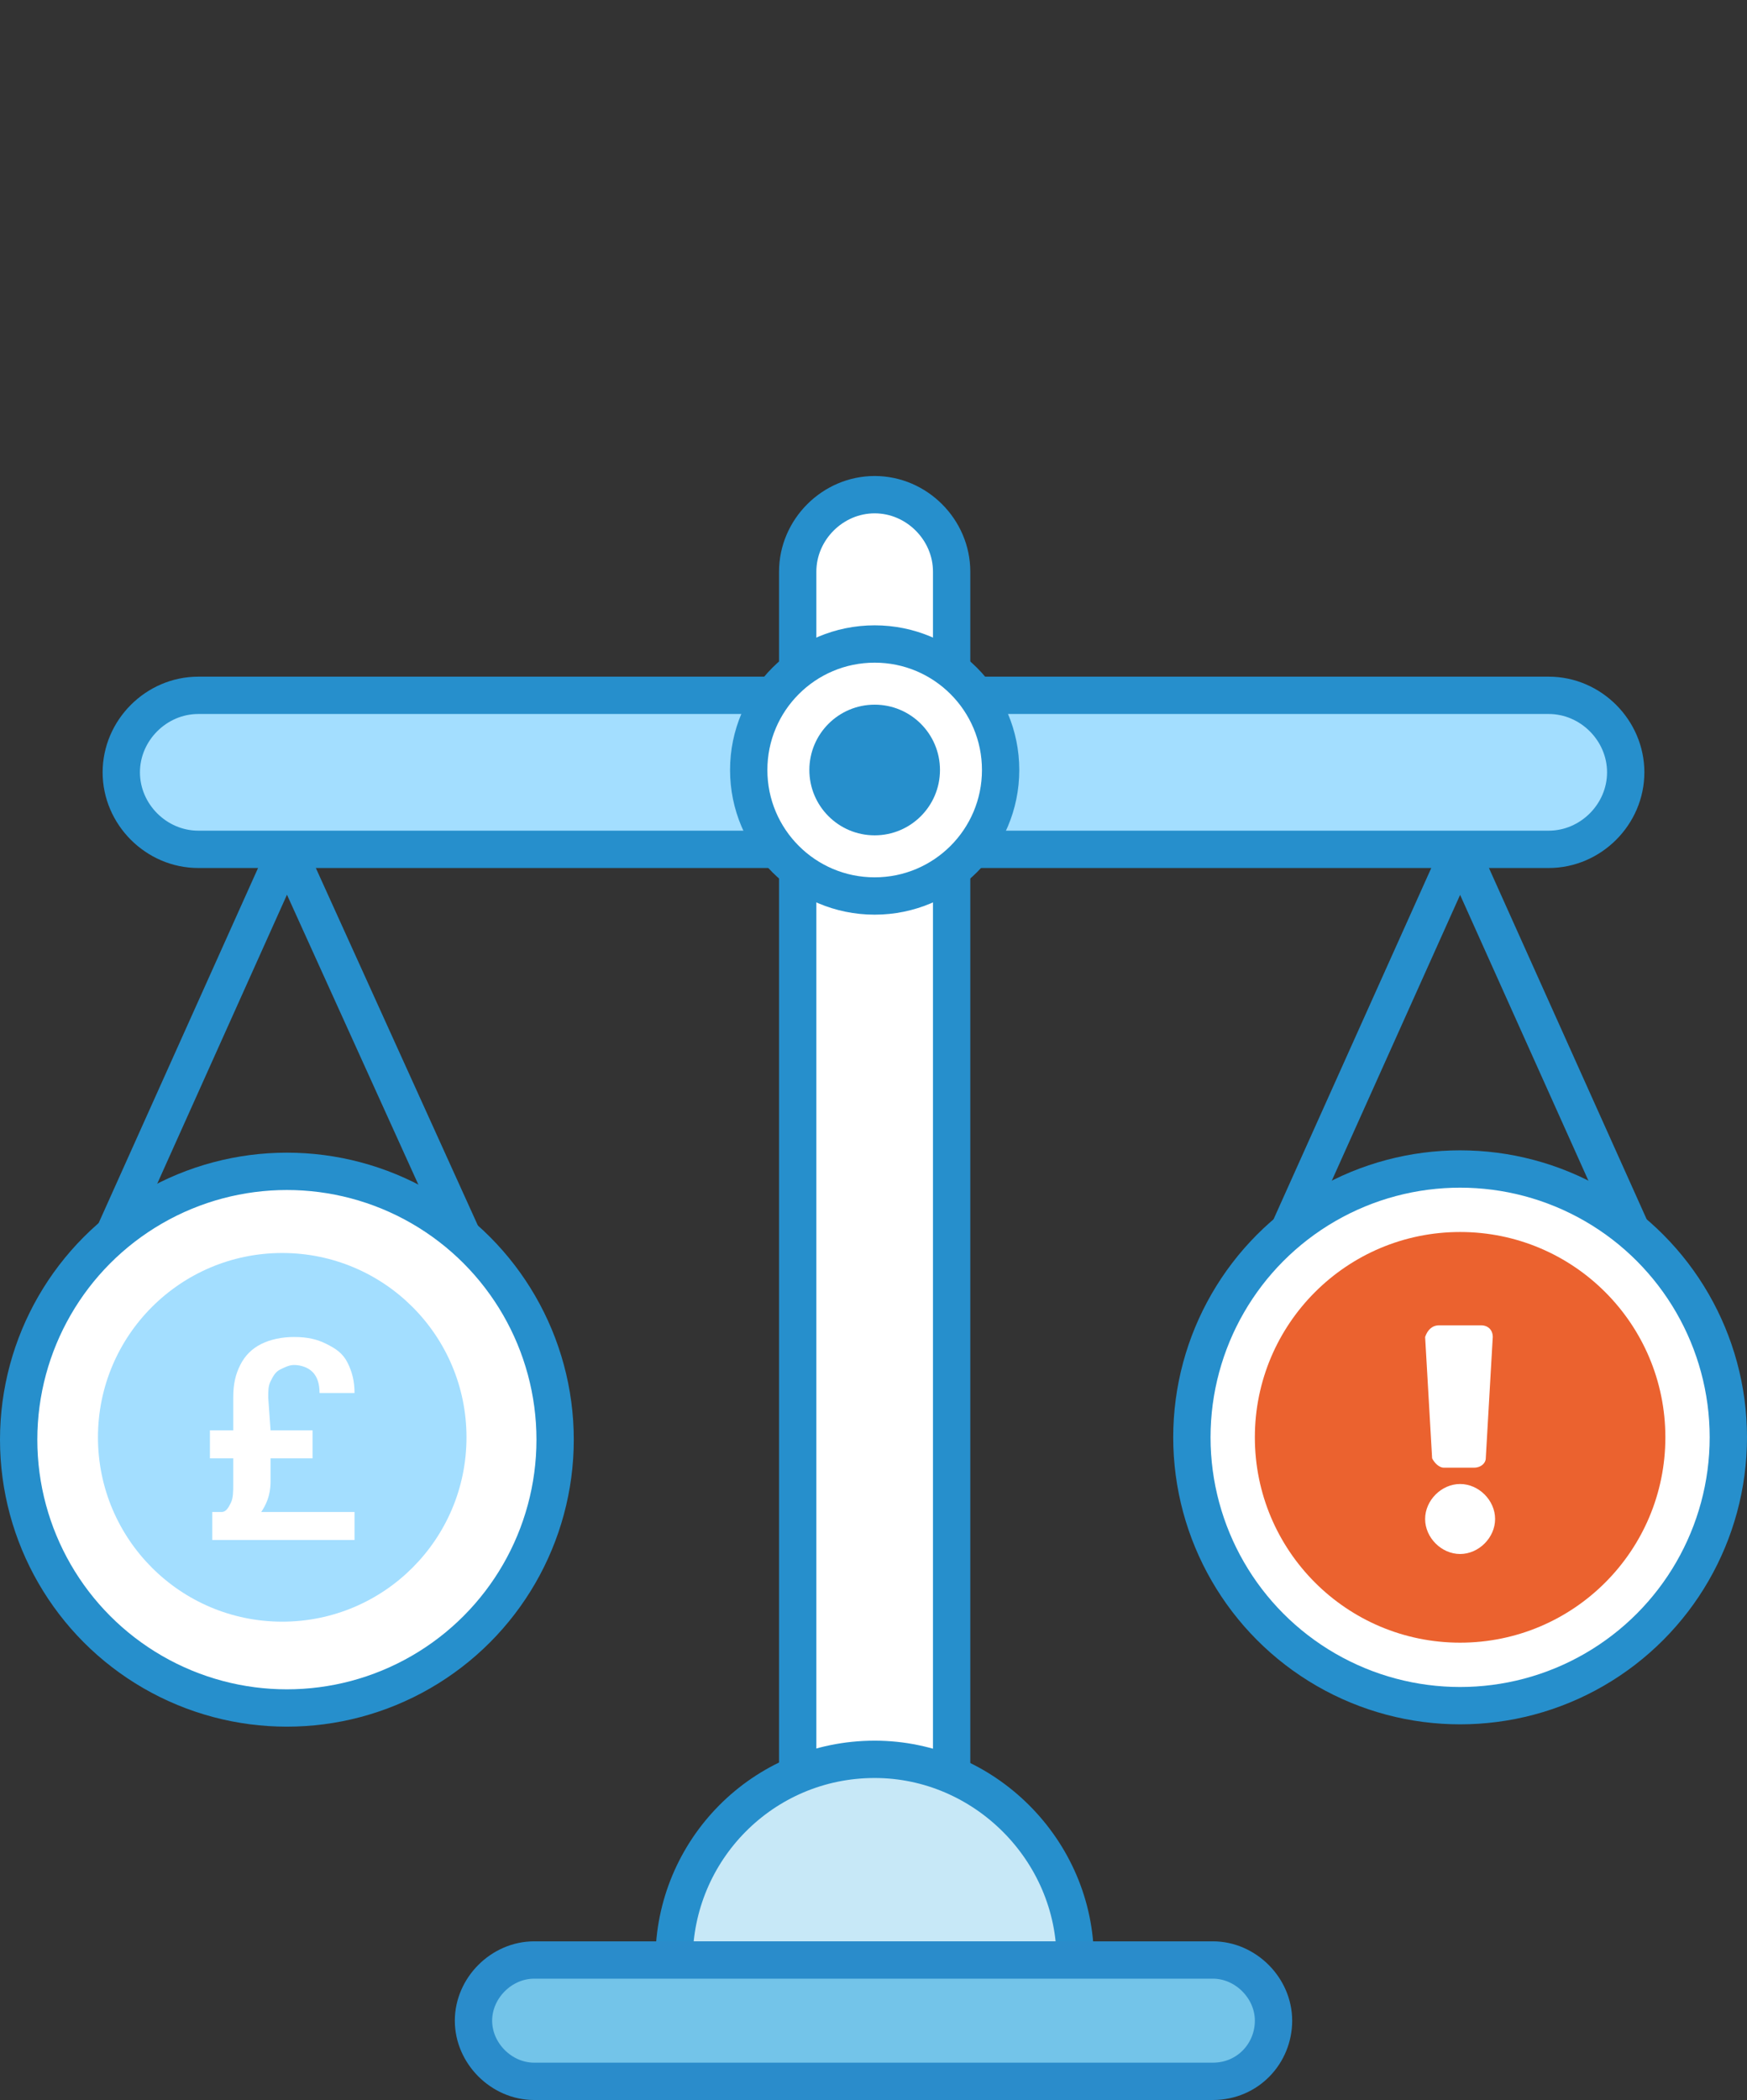 <?xml version="1.0" encoding="utf-8"?>
<!-- Generator: Adobe Illustrator 24.0.3, SVG Export Plug-In . SVG Version: 6.00 Build 0)  -->
<svg version="1.1" id="Layer_1" xmlns="http://www.w3.org/2000/svg" xmlns:xlink="http://www.w3.org/1999/xlink" x="0px" y="0px"
	 viewBox="0 0 74.9 90" enable-background="new 0 0 74.9 90" xml:space="preserve">
<rect x="0" y="0" width="74.9" height="90" fill="#333333" stroke="none"/>
<g>
	
		<polygon fill="none" stroke="#268FCC" stroke-width="1.6" stroke-linecap="round" stroke-linejoin="round" stroke-miterlimit="10" points="
		12.3,36.4 23,60 1.7,60 	"/>
	
		<polygon fill="none" stroke="#268FCC" stroke-width="1.6" stroke-linecap="round" stroke-linejoin="round" stroke-miterlimit="10" points="
		62.6,36.4 73.2,60 52,60 	"/>
	
		<path fill="#FFFFFF" stroke="#268FCC" stroke-width="1.6" stroke-linecap="round" stroke-linejoin="round" stroke-miterlimit="10" d="
		M40.8,24.5v57.9c0,1.8-1.5,3.3-3.3,3.3h0c-1.8,0-3.3-1.5-3.3-3.3V24.5c0-1.8,1.5-3.3,3.3-3.3h0C39.3,21.2,40.8,22.7,40.8,24.5z"/>
	
		<path fill="#A3DEFF" stroke="#268FCC" stroke-width="1.6" stroke-linecap="round" stroke-linejoin="round" stroke-miterlimit="10" d="
		M66.4,36.4H8.5c-1.8,0-3.3-1.5-3.3-3.3v0c0-1.8,1.5-3.3,3.3-3.3h57.9c1.8,0,3.3,1.5,3.3,3.3v0C69.7,34.9,68.2,36.4,66.4,36.4z"/>
	
		<circle fill="#FFFFFF" stroke="#268FCC" stroke-width="1.6" stroke-linecap="round" stroke-linejoin="round" stroke-miterlimit="10" cx="37.5" cy="33" r="5.4"/>
	<circle fill="#268FCC" cx="37.5" cy="33" r="2.8"/>
	
		<circle fill="#FFFFFF" stroke="#268FCC" stroke-width="1.6" stroke-linecap="round" stroke-linejoin="round" stroke-miterlimit="10" cx="12.3" cy="61.7" r="11.5"/>
	
		<circle fill="#FFFFFF" stroke="#268FCC" stroke-width="1.6" stroke-linecap="round" stroke-linejoin="round" stroke-miterlimit="10" cx="62.6" cy="61.6" r="11.5"/>
	<circle fill="#EB622F" cx="62.6" cy="61.6" r="8.8"/>
	<circle fill="#A3DEFF" cx="12.1" cy="61.6" r="7.9"/>
	<path fill="#FFFFFF" d="M11.2,64.8c0.2-0.3,0.4-0.7,0.4-1.3l0-1h1.8v-1.2h-1.8l-0.1-1.4c0-0.3,0-0.5,0.1-0.7
		c0.1-0.2,0.2-0.4,0.4-0.5c0.2-0.1,0.4-0.2,0.6-0.2c0.3,0,0.6,0.1,0.8,0.3c0.2,0.2,0.3,0.5,0.3,0.9h1.5c0-0.5-0.1-0.9-0.3-1.3
		c-0.2-0.4-0.5-0.6-0.9-0.8c-0.4-0.2-0.8-0.3-1.4-0.3c-0.5,0-1,0.1-1.4,0.3c-0.4,0.2-0.7,0.5-0.9,0.9c-0.2,0.4-0.3,0.8-0.3,1.4
		l0,1.4H9v1.2H10l0,1.1c0,0.3,0,0.6-0.1,0.8c-0.1,0.2-0.2,0.4-0.4,0.4H9.1V66h6.1l0-1.2H11.2z"/>
	<g>
		<path fill="#FFFFFF" d="M62.6,66.6c-0.8,0-1.5-0.7-1.5-1.5s0.7-1.5,1.5-1.5s1.5,0.7,1.5,1.5S63.4,66.6,62.6,66.6z M61.7,56.8h1.8
			c0.3,0,0.5,0.2,0.5,0.5l-0.3,5.2c0,0.2-0.2,0.4-0.5,0.4h-1.3c-0.2,0-0.4-0.2-0.5-0.4l-0.3-5.2C61.2,57,61.4,56.8,61.7,56.8z"/>
	</g>
	
		<path fill="#C7E8F7" stroke="#268FCC" stroke-width="1.6" stroke-linecap="round" stroke-linejoin="round" stroke-miterlimit="10" d="
		M37.5,75.4c-4.8,0-8.6,3.9-8.6,8.6h17.2C46.1,79.3,42.2,75.4,37.5,75.4z"/>
	
		<path fill="#73C4E9" stroke="#2A8CCB" stroke-width="1.6" stroke-linecap="round" stroke-linejoin="round" stroke-miterlimit="10" d="
		M52,89.2H22.9c-1.4,0-2.6-1.2-2.6-2.6v0c0-1.4,1.2-2.6,2.6-2.6H52c1.4,0,2.6,1.2,2.6,2.6v0C54.6,88,53.5,89.2,52,89.2z"/>
</g>
</svg>

